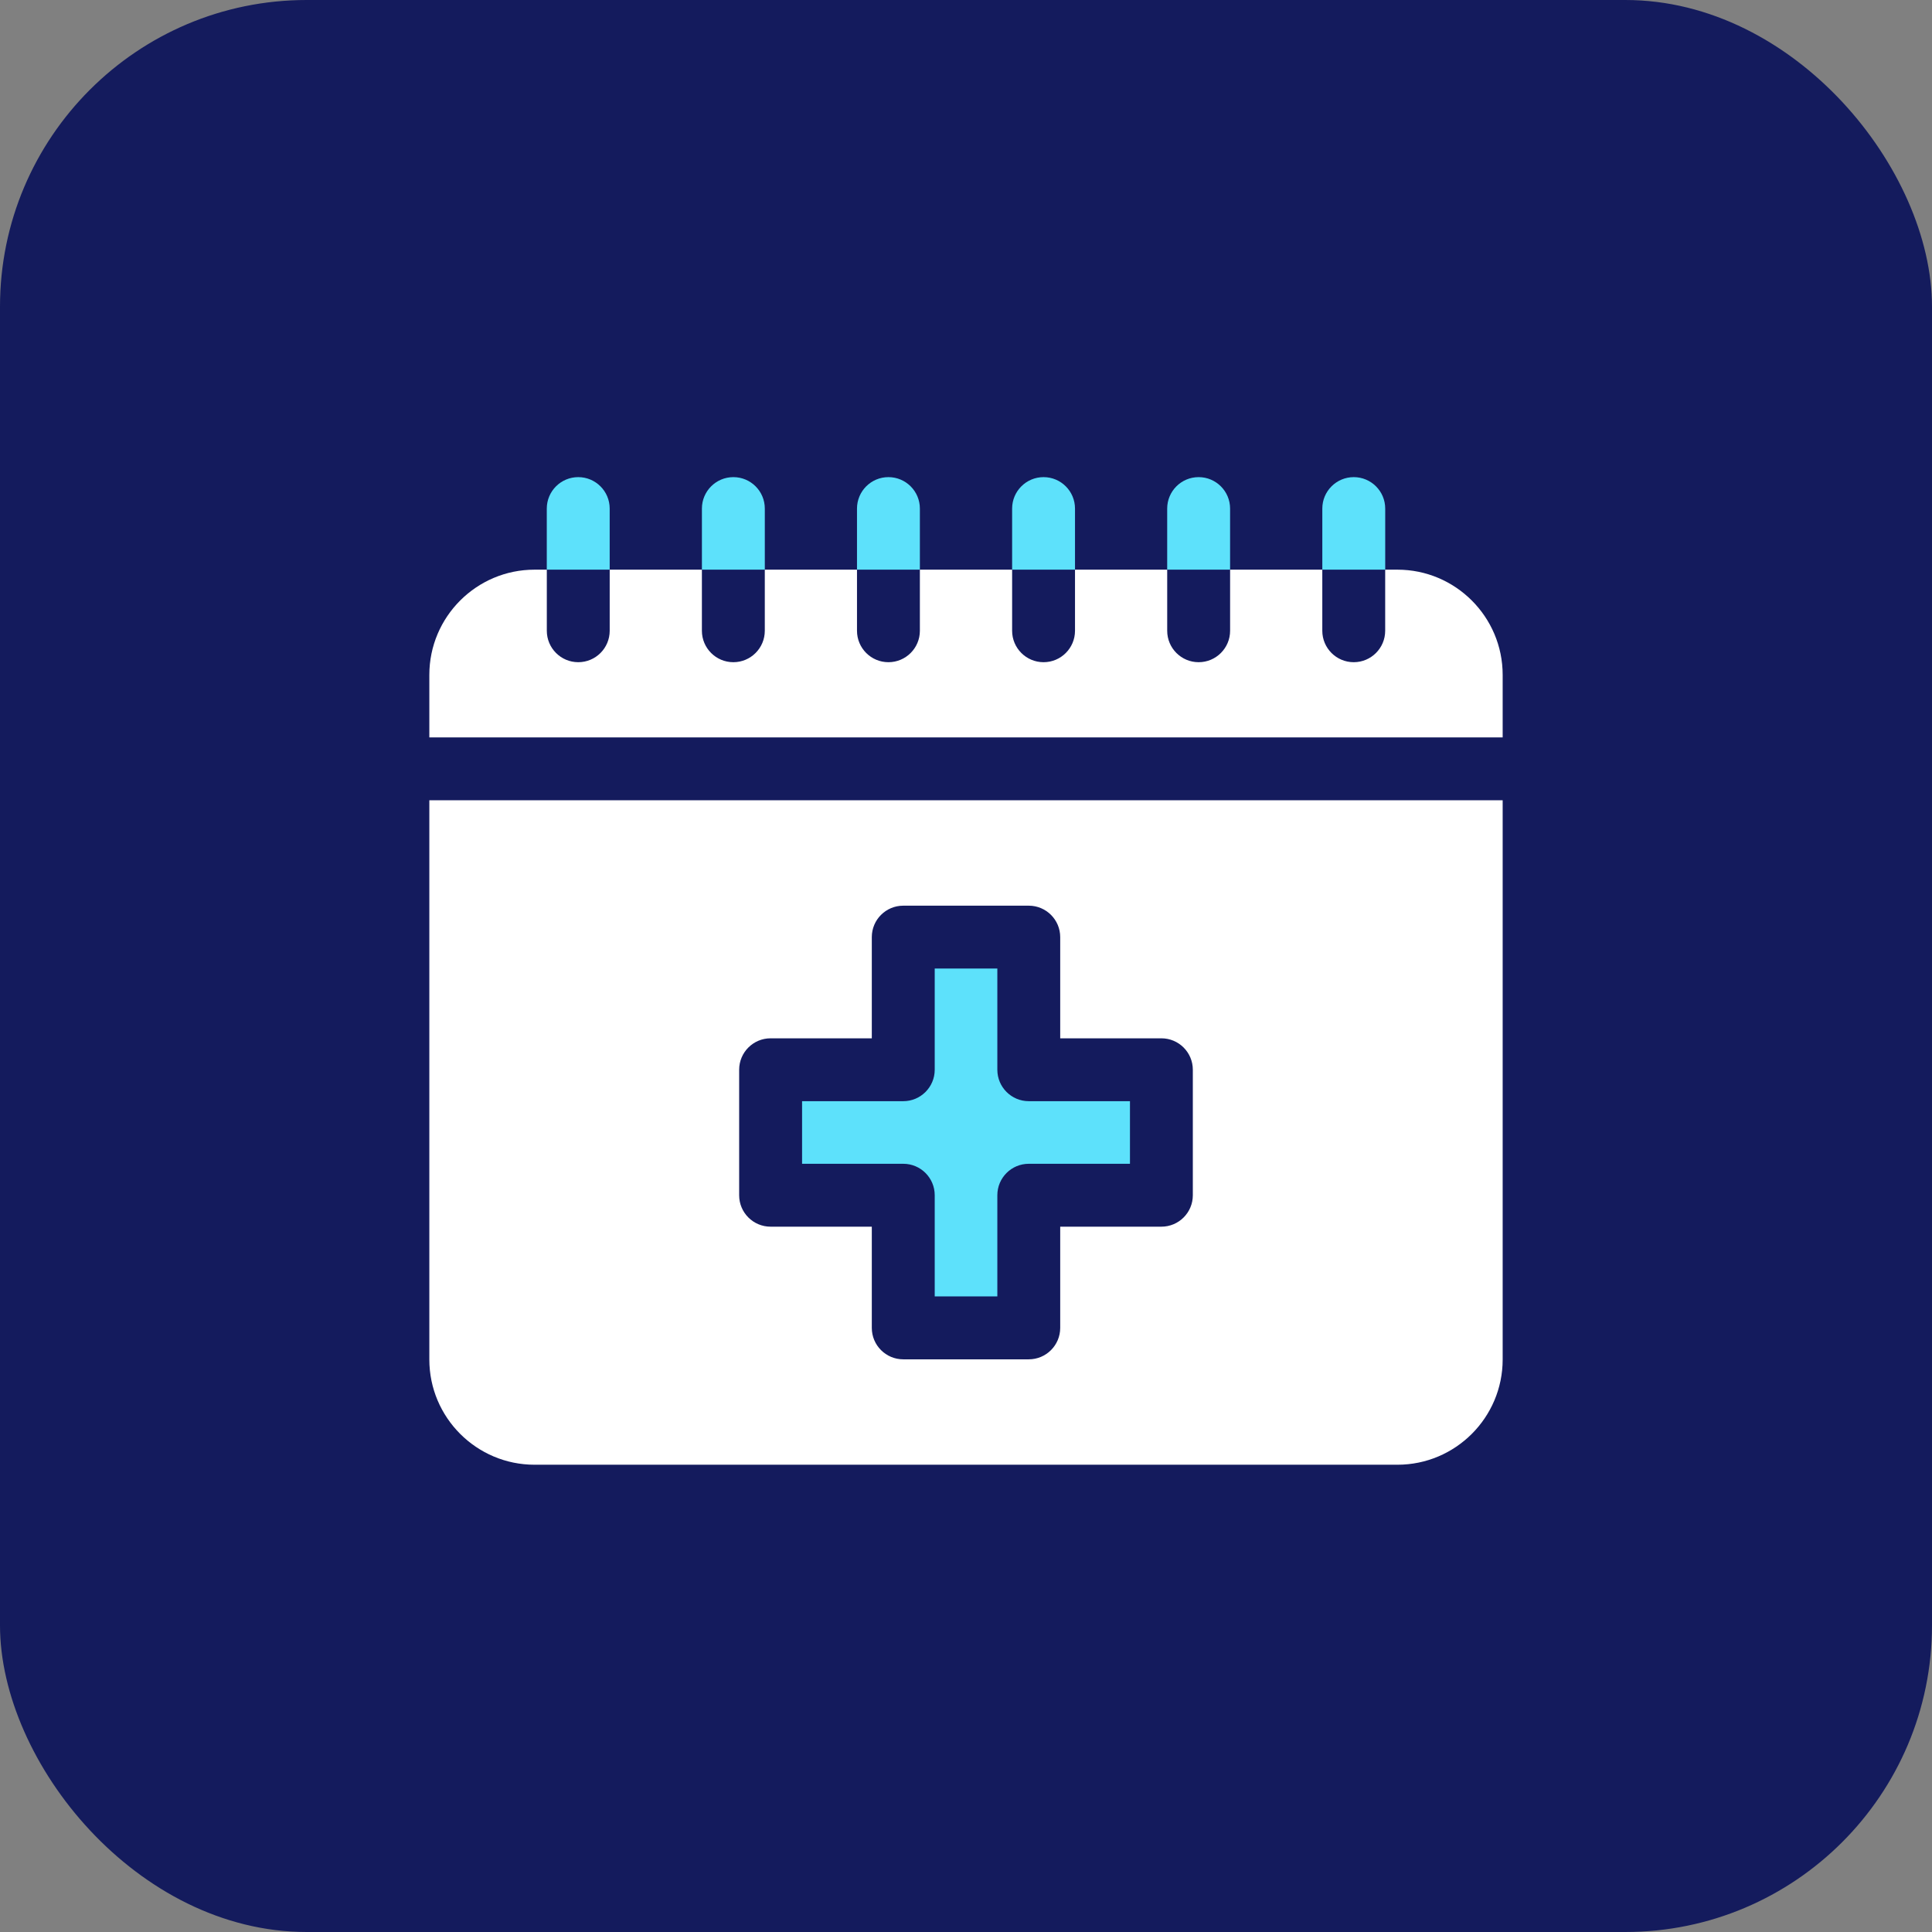 <svg width="126" height="126" viewBox="0 0 126 126" fill="none" xmlns="http://www.w3.org/2000/svg">
<rect x="0" y="0" width="126" height="126" fill="#808080" stroke="none"/>
<rect width="126" height="126" rx="20" fill="#141B5D"/>
<path d="M91.138 37.152H90.338V41.136C90.338 42.268 89.419 43.187 88.287 43.187C87.154 43.187 86.237 42.268 86.237 41.136V37.152H80.224V41.136C80.224 42.268 79.305 43.187 78.173 43.187C77.04 43.187 76.122 42.268 76.122 41.136V37.152H70.109V41.136C70.109 42.268 69.191 43.187 68.059 43.187C66.927 43.187 66.008 42.268 66.008 41.136V37.152H59.992V41.136C59.992 42.268 59.073 43.187 57.941 43.187C56.809 43.187 55.891 42.268 55.891 41.136V37.152H49.878V41.136C49.878 42.268 48.96 43.187 47.827 43.187C46.695 43.187 45.776 42.268 45.776 41.136V37.152H39.763V41.136C39.763 42.268 38.846 43.187 37.712 43.187C36.581 43.187 35.662 42.268 35.662 41.136V37.152H34.861C31.078 37.152 28 40.23 28 44.014V48.09H98V44.014C98 40.23 94.921 37.152 91.138 37.152Z" fill="white"/>
<path d="M60.96 77.949V84.549H65.044V77.949C65.044 76.817 65.961 75.899 67.095 75.899H73.693V71.816H67.095C65.961 71.816 65.044 70.897 65.044 69.765V63.166H60.96V69.765C60.96 70.897 60.041 71.816 58.909 71.816H52.309V75.899H58.909C60.041 75.899 60.96 76.817 60.96 77.949Z" fill="#5DE1FB"/>
<path d="M28 88.664C28 92.448 31.078 95.526 34.861 95.526H91.138C94.921 95.526 98 92.448 98 88.664V52.191H28V88.664ZM48.206 69.767C48.206 68.633 49.124 67.716 50.256 67.716H56.857V61.116C56.857 59.983 57.775 59.066 58.908 59.066H67.093C68.225 59.066 69.144 59.983 69.144 61.116V67.716H75.742C76.874 67.716 77.793 68.633 77.793 69.767V77.951C77.793 79.084 76.874 80.001 75.742 80.001H69.144V86.601C69.144 87.734 68.225 88.652 67.093 88.652H58.908C57.775 88.652 56.857 87.734 56.857 86.601V80.001H50.256C49.124 80.001 48.206 79.084 48.206 77.951V69.767Z" fill="white"/>
<path d="M59.992 33.168C59.992 32.036 59.073 31.117 57.941 31.117C56.809 31.117 55.891 32.036 55.891 33.168V37.152H59.992V33.168Z" fill="#5DE1FB"/>
<path d="M49.879 33.168C49.879 32.036 48.962 31.117 47.828 31.117C46.696 31.117 45.777 32.036 45.777 33.168V37.152H49.879V33.168Z" fill="#5DE1FB"/>
<path d="M39.762 33.168C39.762 32.036 38.844 31.117 37.711 31.117C36.579 31.117 35.66 32.036 35.66 33.168V37.152H39.762V33.168Z" fill="#5DE1FB"/>
<path d="M90.34 33.168C90.34 32.036 89.421 31.117 88.289 31.117C87.156 31.117 86.238 32.036 86.238 33.168V37.152H90.34V33.168Z" fill="#5DE1FB"/>
<path d="M80.223 33.168C80.223 32.036 79.304 31.117 78.172 31.117C77.038 31.117 76.121 32.036 76.121 33.168V37.152H80.223V33.168Z" fill="#5DE1FB"/>
<path d="M70.109 33.168C70.109 32.036 69.191 31.117 68.059 31.117C66.927 31.117 66.008 32.036 66.008 33.168V37.152H70.109V33.168Z" fill="#5DE1FB"/>
</svg>
